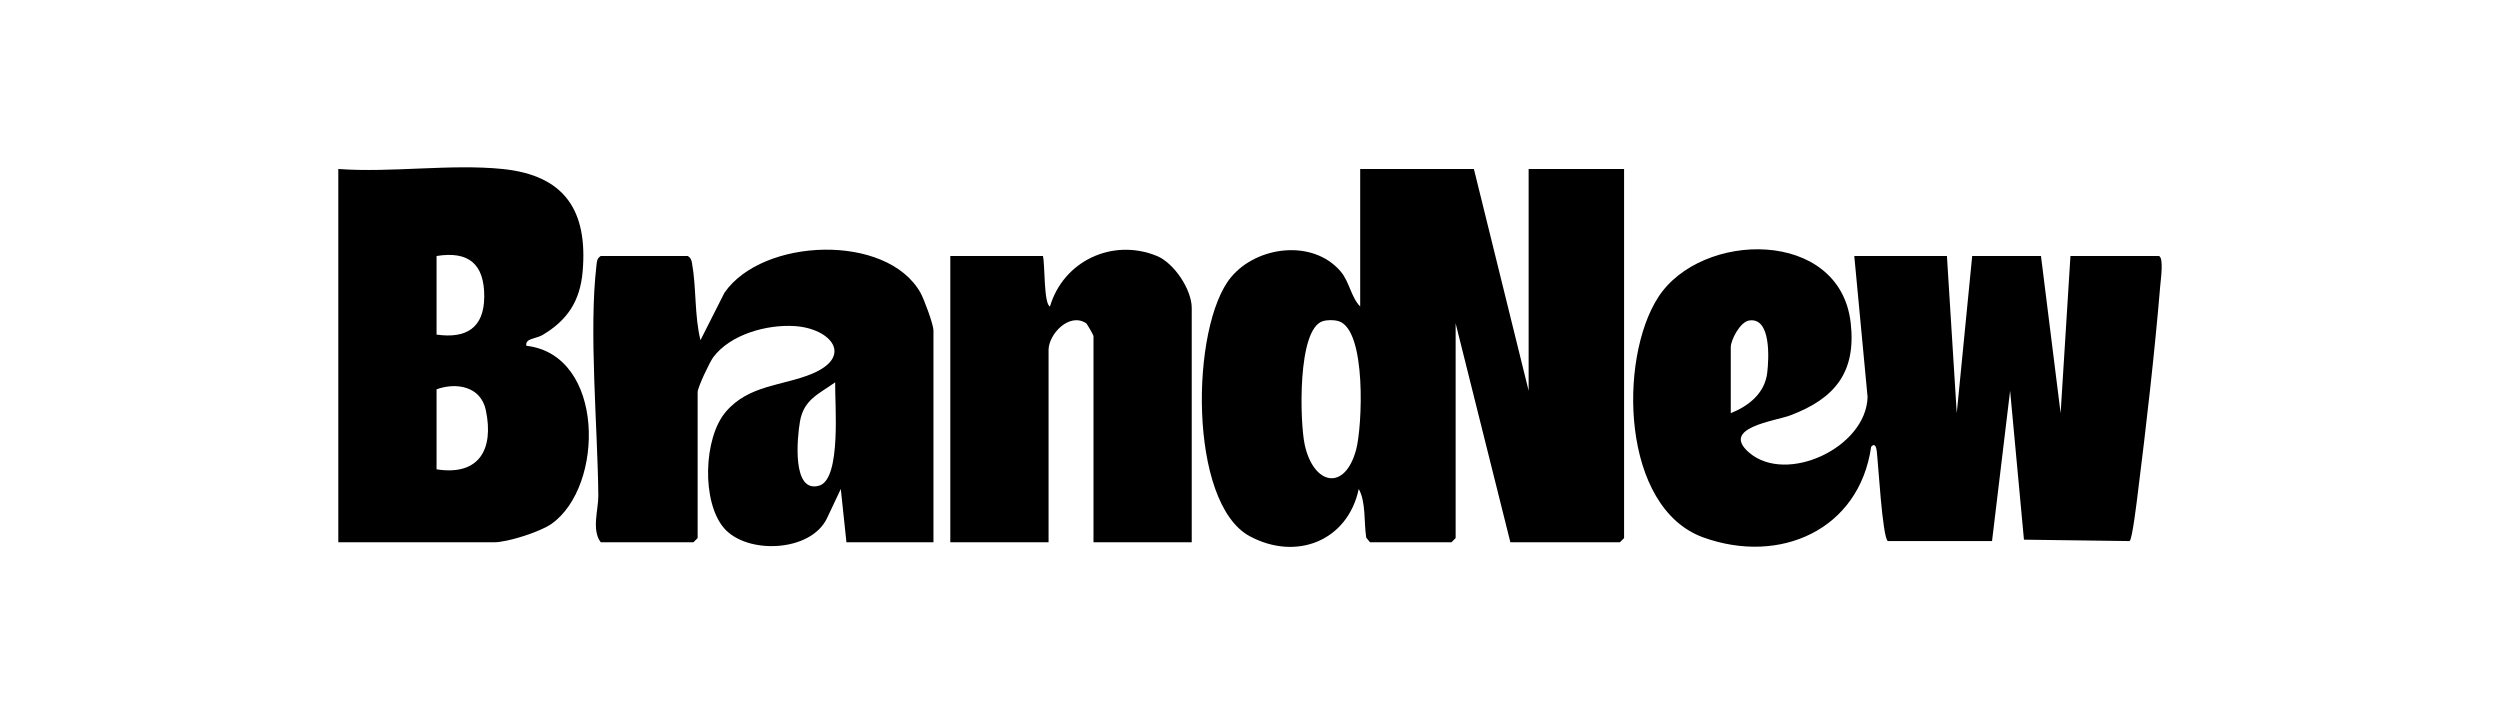 <svg xmlns="http://www.w3.org/2000/svg" id="Calque_1" viewBox="0 0 2500 714.22"><path d="M2158.89,256c5.01,1.39,1.89,23.29,1.38,29.45-5.62,67.34-14,140.49-22.46,207.7-.91,7.23-5.44,45.94-8.2,47.93l-105.66-1.41-13.84-148.93-18.08,150.33h-104.25c-5.35-3.85-9.55-77.6-11.02-90.06-.49-4.15-2.14-8.49-5.62-4.16-11.91,83.16-91.38,118.18-167.81,90.58-82.01-29.61-85.2-178.2-45.08-240.24,43.06-66.58,181.61-68.85,192.43,25.55,5.69,49.66-15.88,75.78-60.23,92.58-15.27,5.79-70.24,12.28-41.46,37.17,37.34,32.29,117.14-4.77,118.59-55.46l-13.3-141.03h92.64l9.83,157.21,15.44-157.21h68.78l19.65,157.21,9.83-157.21h88.43ZM1730.77,413.18c18.33-7.42,34.14-20.07,36.5-40.7,1.58-13.8,4.03-55.36-18.1-52-9,1.36-18.4,19.4-18.4,26.74v65.96Z"></path><path d="M1473.89,168.99l54.74,221.74v-221.74h95.45v369.09l-4.21,4.21h-109.49l-54.74-218.93v214.72l-4.21,4.21h-81.41l-3.78-4.64c-2.4-15.19-.17-35.5-7.47-48.67-11.18,52.17-62.64,72.19-109.02,47.24-61.57-33.12-59.32-210.16-18.63-259.1,25.88-31.12,81.74-38.17,109.47-5.74,8.87,10.37,10.43,25.8,19.6,35.14v-137.53h113.7ZM1322.87,321.15c-25.77,7.72-22.99,101.49-18.15,123.64,8.72,39.93,39.92,47.17,51.38,5.01,6.26-23.02,10.6-120.18-17.54-128.65-4.55-1.37-11.14-1.36-15.69,0Z"></path><path d="M933.47,542.29h-87.03l-5.65-53.31-13.93,29.53c-16.46,33.74-79.79,36.02-102.64,9.83-22.74-26.05-20.8-90.32,1.56-116.51,23.01-26.96,56.6-25.9,85.68-37.83,42.44-17.41,19.86-45.56-16.86-47.92-27.56-1.77-64.14,8.17-81.34,31.15-3.6,4.81-15.62,30.19-15.62,34.9v145.95l-4.21,4.21h-92.64c-9.43-12.05-2.33-32.96-2.46-46.78-.68-68.55-9.56-164.52-1.89-229.83.48-4.09.35-7.22,4.35-9.68h87.03c2.85,1.78,3.61,3.86,4.18,7.04,4.43,24.43,2.38,52.5,8.48,77.14l24.02-47.51c38.16-55,162.4-59.64,196.01.13,3.5,6.23,12.95,31.71,12.95,37.57v211.91ZM835.18,382.31c-16.49,11.87-31.36,17.07-35.21,39.15-2.83,16.21-8.23,72.15,19.18,64.2,22.58-6.55,15.49-83.29,16.03-103.35Z"></path><path d="M502.53,168.99c62.37,6.32,85.37,41.84,80.11,102.55-2.55,29.46-15.16,48.74-40.29,63.56-6.28,3.7-17.56,3.17-15.96,10.69,78.92,9.13,78.16,140.81,25.09,178.08-11.46,8.05-43.92,18.42-57.37,18.42h-155.81V168.99c52.58,3.9,112.54-5.24,164.23,0ZM436.56,334.59c29.68,4.26,47.52-6.69,47.69-37.9.18-32.53-15.49-45.92-47.69-40.69v78.59ZM436.56,469.32c42.64,6.73,57.49-20.04,49.29-59.1-5.06-24.09-29.78-28.04-49.29-20.9v79.99Z"></path><path d="M1191.75,542.29h-98.26v-206.3c0-.74-6.27-12.06-7.48-12.84-16.83-10.92-37.44,11.06-37.44,26.88v192.26h-98.26v-286.29h92.64c2.15,9.08.71,47.73,7.03,50.51,13.36-45.39,62.36-68.68,106.77-50.61,17.41,7.08,34.99,33.74,34.99,52.03v234.37Z"></path></svg>